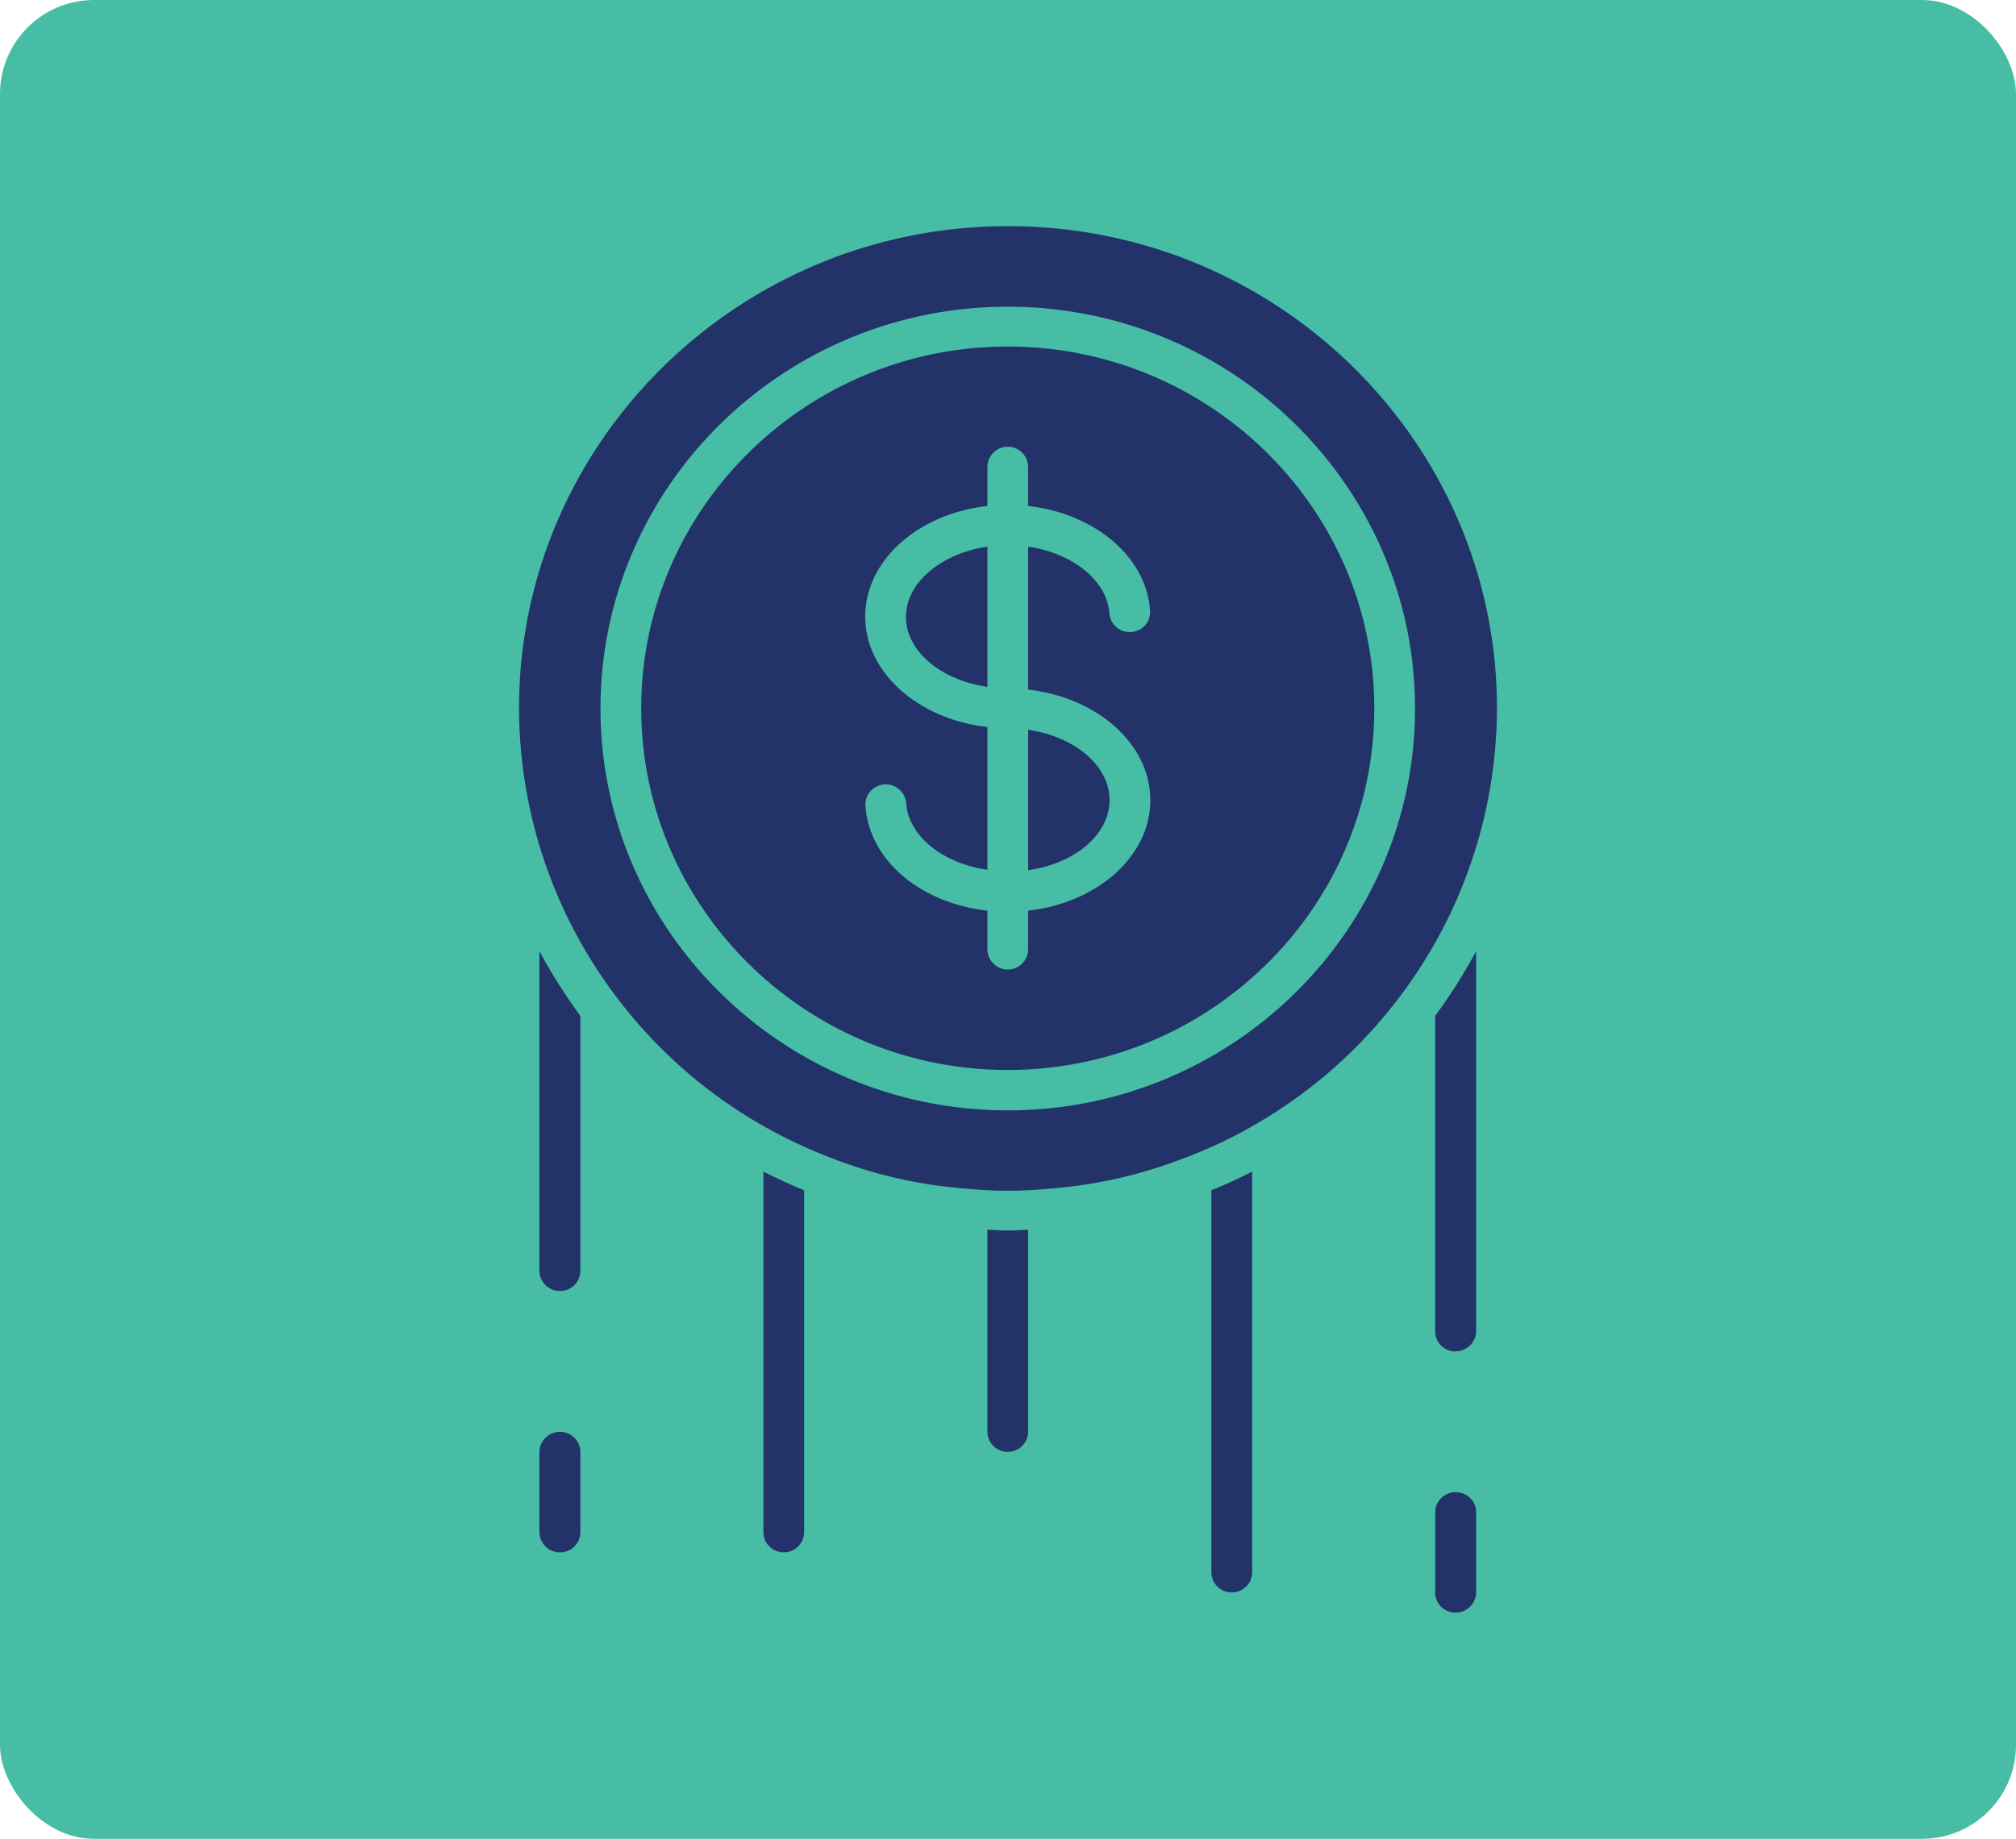 <svg xmlns="http://www.w3.org/2000/svg" width="536" height="489" viewBox="0 0 536 489"><rect width="536" height="489" rx="25" fill="#46bda4"/><g transform="translate(138 60.15)"><path d="M324,814.149V835.5a5.457,5.457,0,0,0,5.478,5.385,5.4,5.4,0,0,0,5.414-5.385V814.149a5.151,5.151,0,0,0-1.565-3.713,5.274,5.274,0,0,0-3.849-1.611A5.457,5.457,0,0,0,324,814.21Z" transform="translate(-318.586 -488.205)" fill="#24326a"/><path d="M851.86,872.36a5.4,5.4,0,0,0,5.414,5.385,5.457,5.457,0,0,0,5.478-5.385V851a5.152,5.152,0,0,0-1.565-3.713,5.509,5.509,0,0,0-3.891-1.57,5.35,5.35,0,0,0-5.414,5.323V872.4Z" transform="translate(-608.292 -509.046)" fill="#24326a"/><path d="M540.063,285.594a4.468,4.468,0,0,0-.063.9c0,9.2,9.37,16.869,21.656,18.643V267.849c-11.759,1.713-21.064,9.036-21.593,17.745Z" transform="translate(-437.133 -182.627)" fill="#24326a"/><path d="M725.414,761.683a5.35,5.35,0,0,0,5.414-5.323V649.786c-3.638,1.876-7.191,3.508-10.828,4.957V756.36a5.35,5.35,0,0,0,5.414,5.323Z" transform="translate(-535.923 -398.369)" fill="#24326a"/><path d="M593.414,744.383A5.4,5.4,0,0,0,598.828,739V685.315c-1.777.061-3.638.2-5.414.2s-3.638-.163-5.414-.2V739A5.4,5.4,0,0,0,593.414,744.383Z" transform="translate(-463.478 -418.439)" fill="#24326a"/><path d="M461.414,751.035a5.4,5.4,0,0,0,5.414-5.385V654.741c-3.637-1.468-7.191-3.141-10.828-4.957v95.865a5.4,5.4,0,0,0,5.414,5.385Z" transform="translate(-391.032 -398.368)" fill="#24326a"/><path d="M334.891,532.336A153.838,153.838,0,0,1,324,515.161v84.956a5.457,5.457,0,0,0,5.477,5.385,5.4,5.4,0,0,0,5.414-5.385V532.3Z" transform="translate(-318.586 -322.325)" fill="#24326a"/><path d="M857.274,621.527a5.457,5.457,0,0,0,5.478-5.385V515.155a145.228,145.228,0,0,1-10.892,17.174v83.856a5.4,5.4,0,0,0,5.414,5.385Z" transform="translate(-608.292 -322.322)" fill="#24326a"/><path d="M612,379.78v37.326c12.351-1.713,21.656-9.444,21.656-18.643S624.287,381.554,612,379.779Z" transform="translate(-476.649 -245.853)" fill="#24326a"/><path d="M481.452,145.55c-53.716,0-97.453,43.181-97.453,96.192,0,52.991,43.735,96.192,97.453,96.192s97.452-43.14,97.452-96.192S535.17,145.55,481.452,145.55Zm5.414,150.018V305.91a5.415,5.415,0,0,1-10.828,0V295.568c-17.977-2.04-31.448-13.523-32.42-27.883a5.373,5.373,0,0,1,5.033-5.691,5.459,5.459,0,0,1,5.795,4.957c.55,8.73,9.686,16.032,21.593,17.745V246.738c-18.357-2.08-32.484-14.461-32.484-29.392a13.143,13.143,0,0,1,.064-1.611c.973-14.3,14.783-25.8,32.42-27.781V177.612a5.414,5.414,0,0,1,10.828,0v10.342c17.6,1.979,31.448,13.421,32.421,27.822a5.314,5.314,0,0,1-5.033,5.691,5.427,5.427,0,0,1-5.795-4.957c-.55-8.73-9.856-16.032-21.593-17.745v38.02c18.357,2.08,32.484,14.421,32.484,29.392,0,14.992-14.127,27.312-32.484,29.392Z" transform="translate(-351.516 -113.546)" fill="#24326a"/><path d="M441.937,72C370.309,72,312,129.5,312,200.2a127.635,127.635,0,0,0,26.034,76.958,127.926,127.926,0,0,0,36.375,32.635A132.062,132.062,0,0,0,395.2,319.866,124.376,124.376,0,0,0,431.574,328a107.26,107.26,0,0,0,20.789,0,124.783,124.783,0,0,0,36.375-8.138,122.69,122.69,0,0,0,20.852-10.076,127.923,127.923,0,0,0,36.375-32.635A127.636,127.636,0,0,0,572,200.2C572,129.5,513.691,72,442.063,72Zm0,235.136c-59.663,0-108.281-47.935-108.281-106.883S382.211,93.413,441.937,93.413s108.28,47.935,108.28,106.839S501.662,307.136,441.937,307.136Z" transform="translate(-312 -72)" fill="#24326a"/></g></svg>